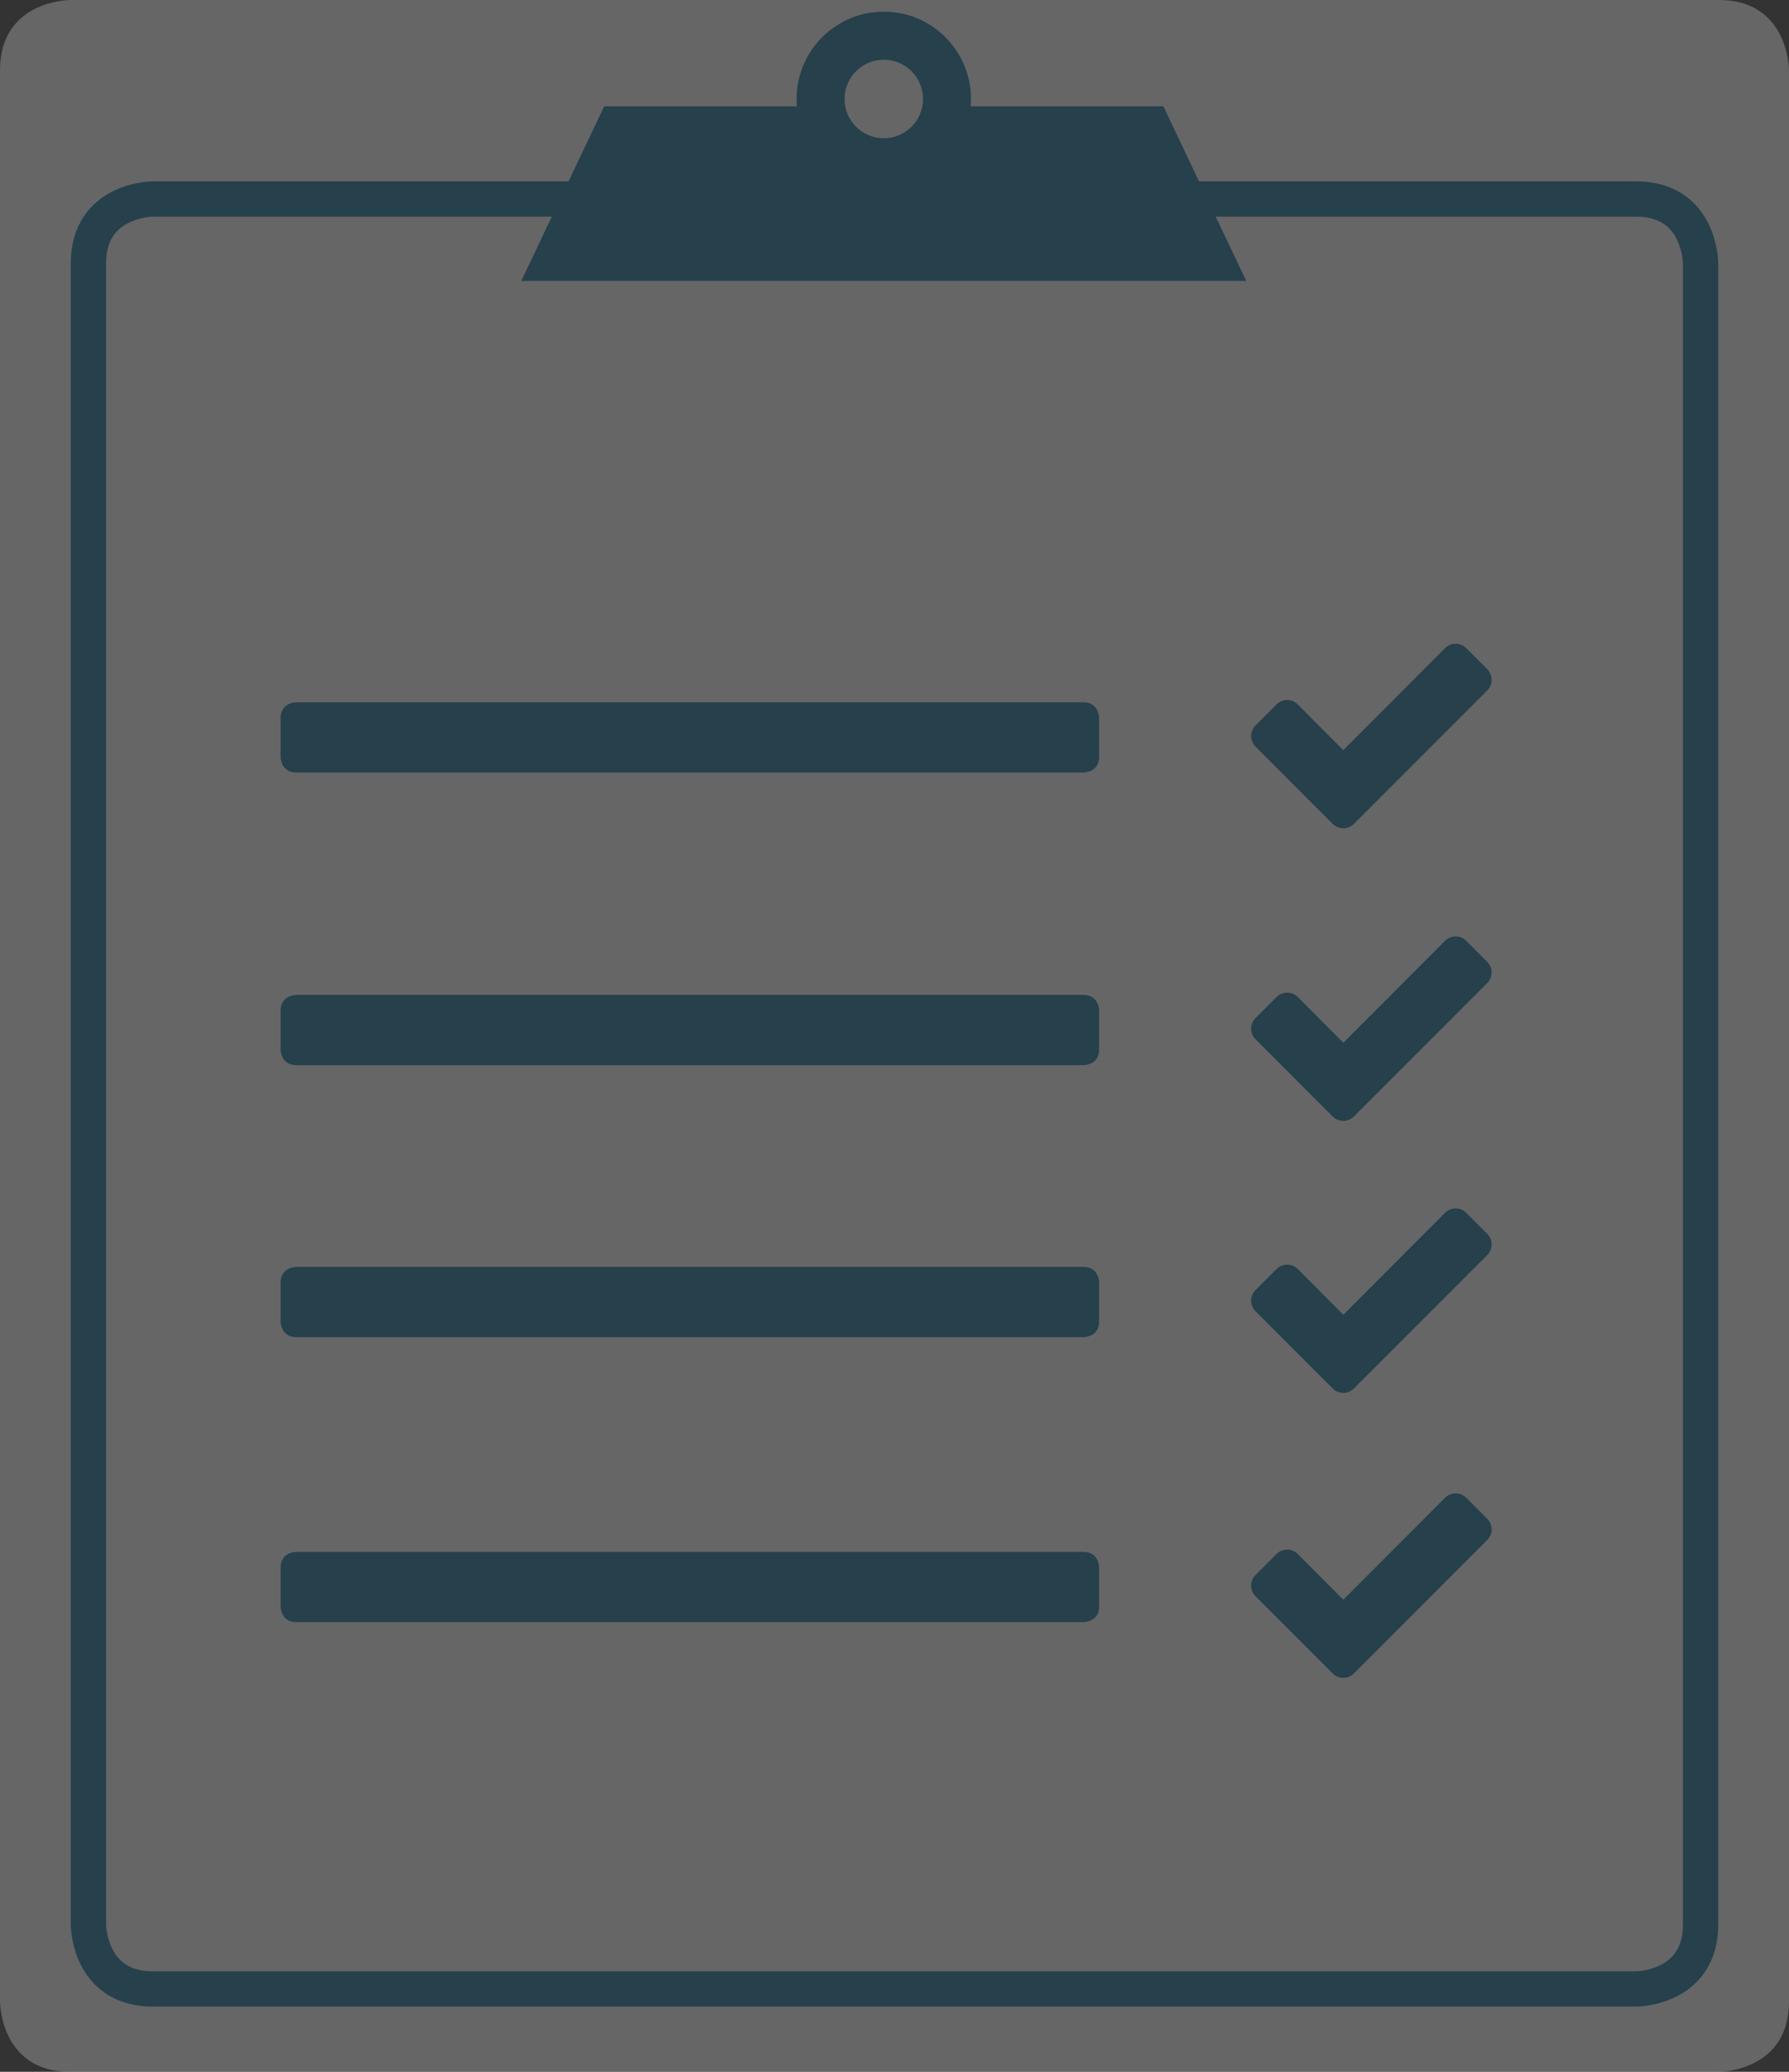 <?xml version="1.0" encoding="utf-8"?>
<!-- Generator: Adobe Illustrator 16.0.0, SVG Export Plug-In . SVG Version: 6.00 Build 0)  -->
<!DOCTYPE svg PUBLIC "-//W3C//DTD SVG 1.1//EN" "http://www.w3.org/Graphics/SVG/1.1/DTD/svg11.dtd">
<svg version="1.1" id="Ebene_1" xmlns="http://www.w3.org/2000/svg" xmlns:xlink="http://www.w3.org/1999/xlink" x="0px" y="0px"
	 width="114px" height="132px" viewBox="0 0 114 132" enable-background="new 0 0 114 132" xml:space="preserve">
<rect x="0" y="0" width="114" height="132" fill="#333333" stroke="none"/>
<g>
	<g>
		<g opacity="0.25">
			<g>
				<path fill="#FFFFFF" d="M4.47,0C4.47,0,0,0,0,4.475v123.051c0,0,0,4.475,4.47,4.475h105.059c0,0,4.471,0,4.471-4.475V4.475
					c0,0,0-4.475-4.471-4.475H4.47z"/>
				<path fill="#FFFFFF" d="M9.746,12.679c0,0-4.113,0-4.113,4.116v105.809c0,0,0,4.117,4.113,4.117h94.509c0,0,4.112,0,4.112-4.117
					V16.795c0,0,0-4.116-4.112-4.116H9.746z"/>
				<path fill="none" stroke="#006998" stroke-width="2.249" d="M9.746,12.679c0,0-4.113,0-4.113,4.116v105.809
					c0,0,0,4.117,4.113,4.117h94.509c0,0,4.112,0,4.112-4.117V16.795c0,0,0-4.116-4.112-4.116H9.746z"/>
				<path fill="#006998" d="M95.05,43.313c0-0.248-0.099-0.494-0.275-0.672l-1.346-1.347c-0.178-0.179-0.425-0.277-0.673-0.277
					c-0.247,0-0.494,0.099-0.671,0.277l-6.486,6.501l-2.907-2.918c-0.179-0.18-0.425-0.278-0.672-0.278s-0.494,0.099-0.673,0.278
					l-1.344,1.346c-0.178,0.178-0.277,0.424-0.277,0.672s0.1,0.494,0.277,0.672l3.578,3.582l1.346,1.346
					c0.178,0.179,0.424,0.278,0.672,0.278c0.247,0,0.493-0.1,0.671-0.278l1.346-1.346l7.159-7.164
					C94.951,43.807,95.05,43.561,95.05,43.313"/>
				<path fill="#006998" d="M95.05,61.957c0-0.248-0.099-0.495-0.275-0.673l-1.346-1.346c-0.178-0.179-0.425-0.278-0.673-0.278
					c-0.247,0-0.494,0.1-0.671,0.278l-6.486,6.5l-2.907-2.919c-0.179-0.178-0.425-0.277-0.672-0.277s-0.494,0.1-0.673,0.277
					l-1.344,1.346c-0.178,0.179-0.277,0.426-0.277,0.674c0,0.247,0.1,0.494,0.277,0.672l3.578,3.582l1.346,1.346
					c0.178,0.178,0.424,0.277,0.672,0.277c0.247,0,0.493-0.1,0.671-0.277l1.346-1.346l7.159-7.164
					C94.951,62.451,95.05,62.204,95.05,61.957"/>
				<path fill="#006998" d="M95.05,79.285c0-0.248-0.099-0.494-0.275-0.672l-1.346-1.346c-0.178-0.178-0.425-0.277-0.673-0.277
					c-0.247,0-0.494,0.1-0.671,0.277l-6.486,6.5l-2.907-2.918c-0.179-0.178-0.425-0.277-0.672-0.277s-0.494,0.1-0.673,0.277
					l-1.344,1.346c-0.178,0.178-0.277,0.424-0.277,0.672s0.1,0.494,0.277,0.672l3.578,3.584l1.346,1.344
					c0.178,0.18,0.424,0.279,0.672,0.279c0.247,0,0.493-0.1,0.671-0.279l1.346-1.344l7.159-7.164
					C94.951,79.779,95.05,79.533,95.05,79.285"/>
				<path fill="#006998" d="M95.05,97.441c0-0.248-0.099-0.494-0.275-0.672l-1.346-1.346c-0.178-0.178-0.425-0.277-0.673-0.277
					c-0.247,0-0.494,0.1-0.671,0.277l-6.486,6.5l-2.907-2.918c-0.179-0.18-0.425-0.277-0.672-0.277s-0.494,0.098-0.673,0.277
					l-1.344,1.346c-0.178,0.178-0.277,0.424-0.277,0.672s0.1,0.494,0.277,0.674l3.578,3.582l1.346,1.344
					c0.178,0.18,0.424,0.279,0.672,0.279c0.247,0,0.493-0.1,0.671-0.279l1.346-1.344l7.159-7.166
					C94.951,97.936,95.05,97.689,95.05,97.441"/>
				<path fill="#006998" d="M18.876,44.746c0,0-0.994,0-0.994,0.994v2.484c0,0,0,0.996,0.994,0.996h50.169c0,0,0.994,0,0.994-0.996
					V45.74c0,0,0-0.994-0.994-0.994H18.876z"/>
				<path fill="#006998" d="M18.876,63.391c0,0-0.994,0-0.994,0.994v2.484c0,0,0,0.996,0.994,0.996h50.169c0,0,0.994,0,0.994-0.996
					v-2.484c0,0,0-0.994-0.994-0.994H18.876z"/>
				<path fill="#006998" d="M18.876,80.719c0,0-0.994,0-0.994,0.994v2.486c0,0,0,0.994,0.994,0.994h50.169c0,0,0.994,0,0.994-0.994
					v-2.486c0,0,0-0.994-0.994-0.994H18.876z"/>
				<path fill="#006998" d="M18.876,98.875c0,0-0.994,0-0.994,0.994v2.484c0,0,0,0.996,0.994,0.996h50.169c0,0,0.994,0,0.994-0.996
					v-2.484c0,0,0-0.994-0.994-0.994H18.876z"/>
				<polygon fill="#006998" points="33.219,17.898 38.499,6.777 74.135,6.777 79.414,17.898 				"/>
				<path fill="#006998" d="M56.317,11.867c3.067,0,5.556-2.489,5.556-5.561c0-3.072-2.489-5.562-5.556-5.562
					c-3.068,0-5.556,2.489-5.556,5.562C50.761,9.378,53.249,11.867,56.317,11.867"/>
				<path fill="#FFFFFF" d="M56.316,8.809c1.381,0,2.501-1.119,2.501-2.502c0-1.382-1.12-2.503-2.501-2.503
					c-1.38,0-2.5,1.121-2.5,2.503C53.816,7.689,54.936,8.809,56.316,8.809"/>
			</g>
		</g>
	</g>
</g>
</svg>
